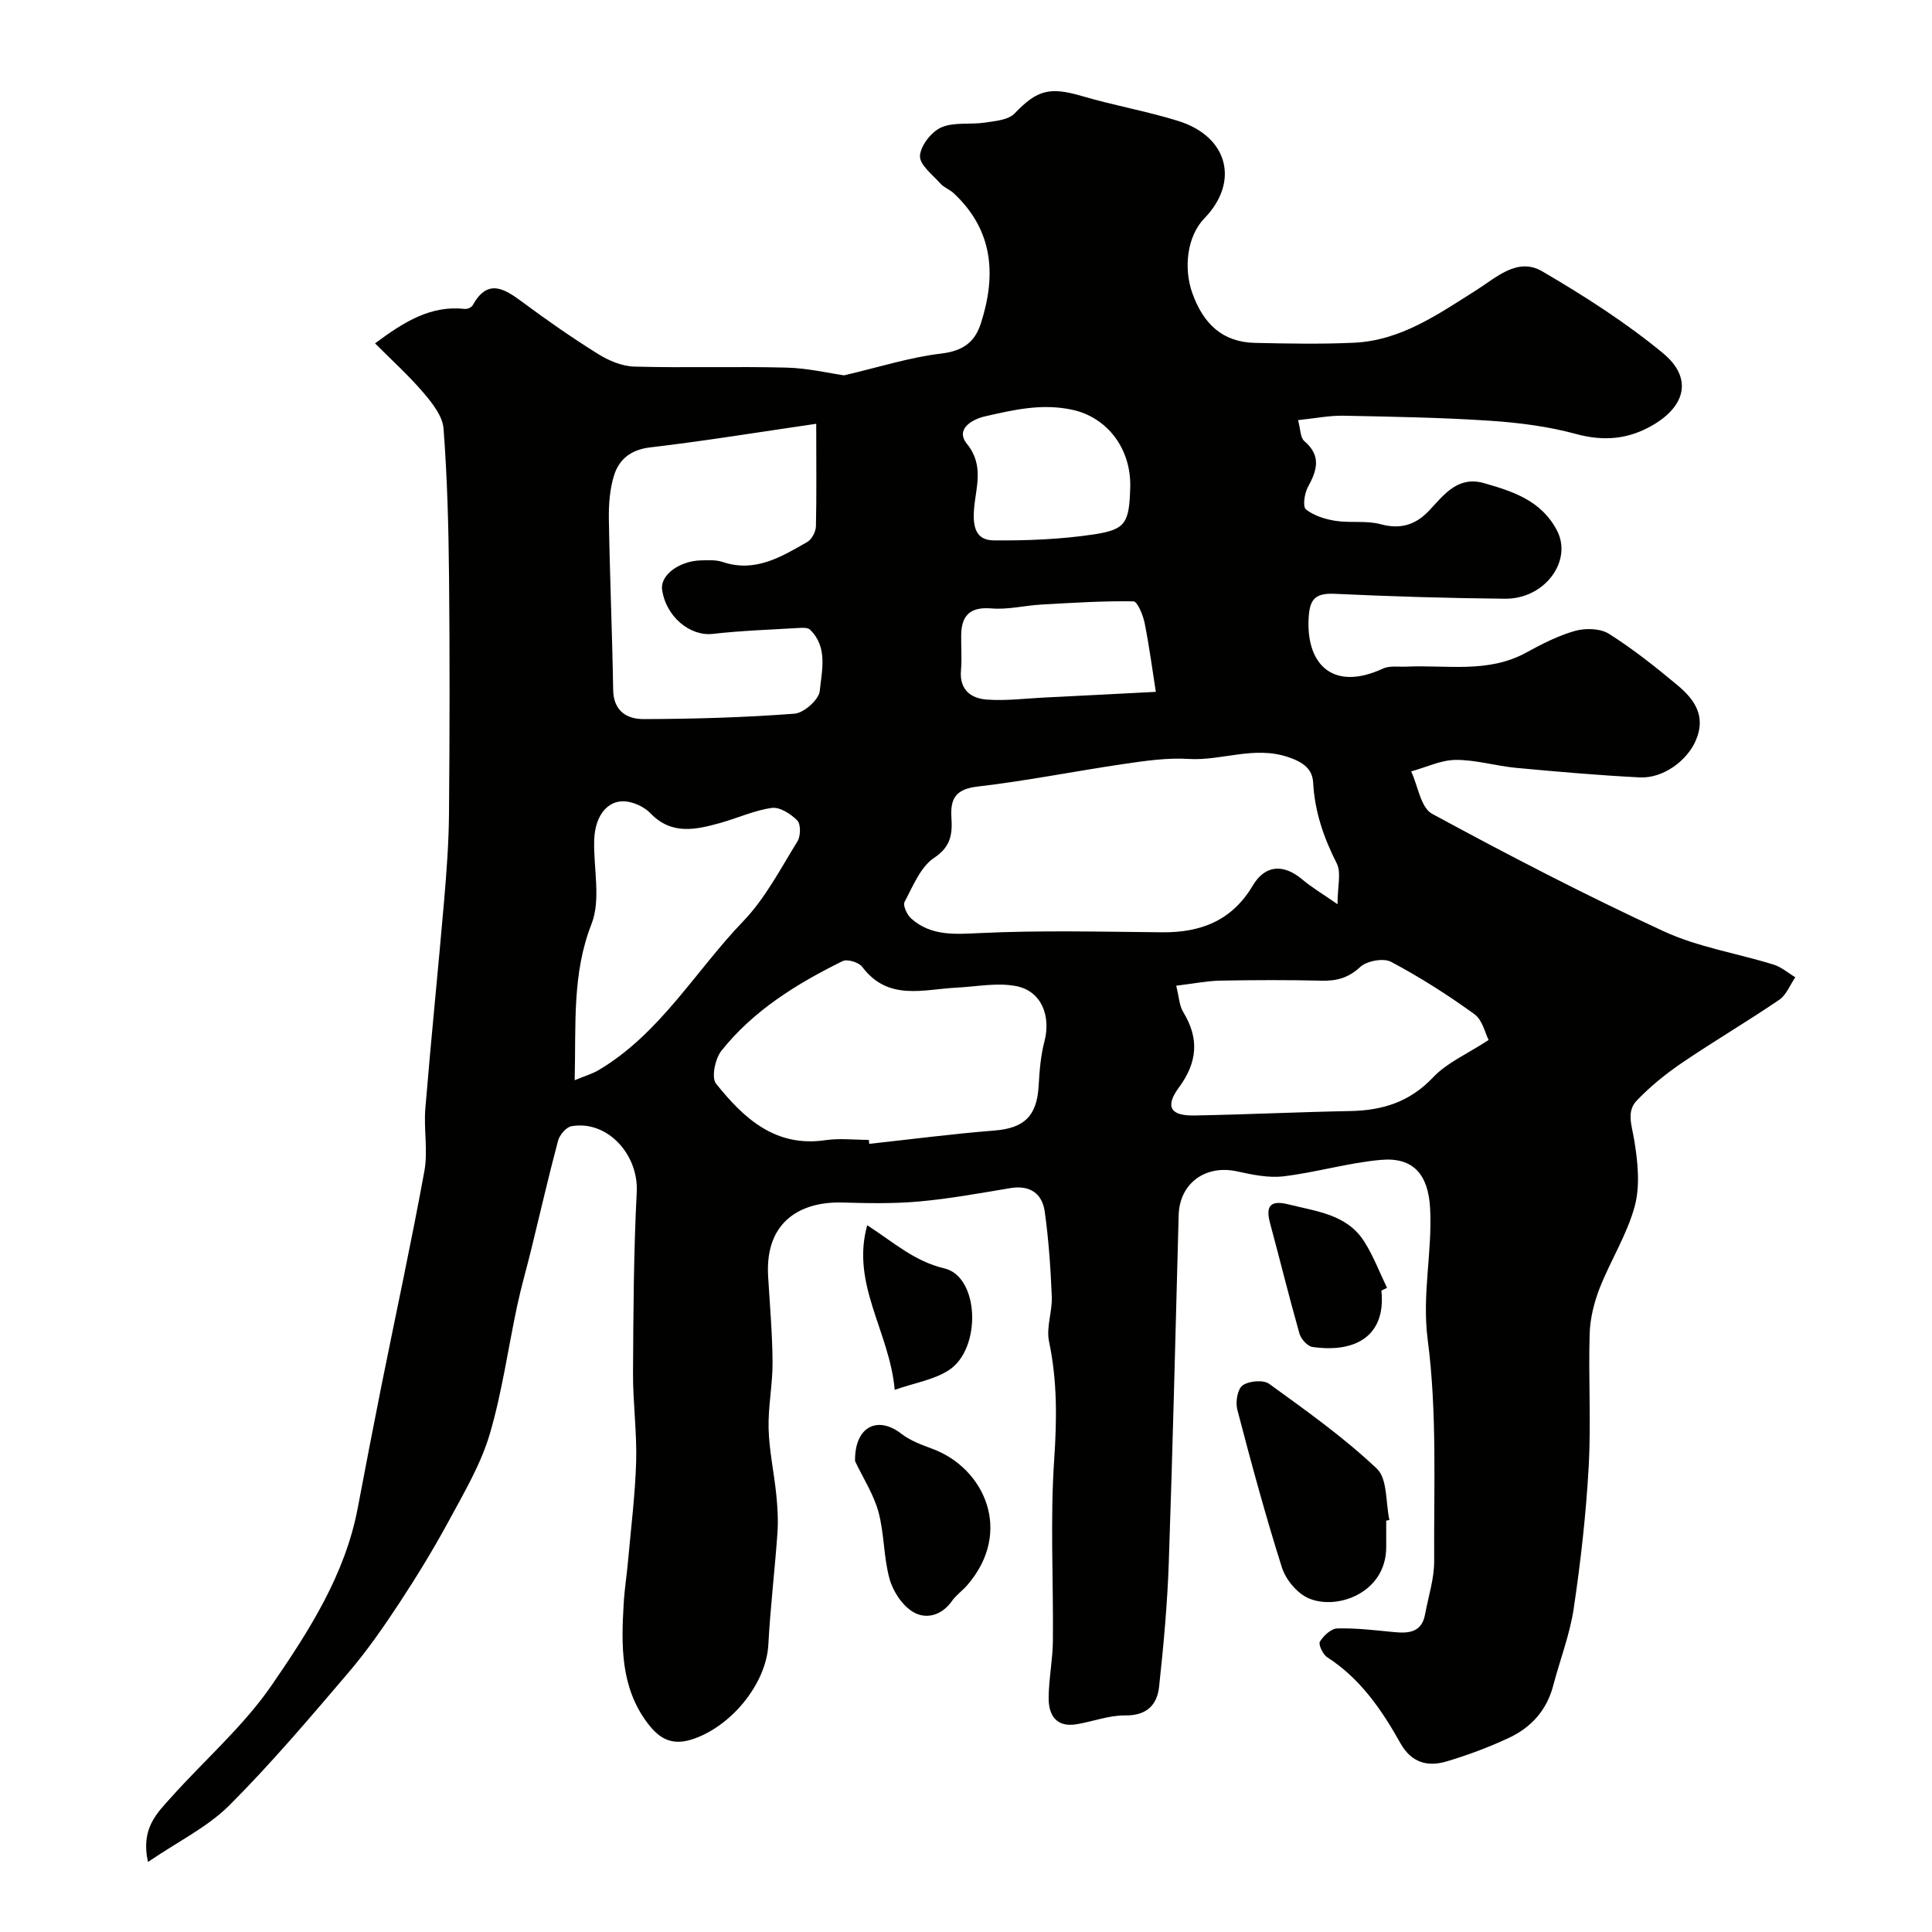 <svg enable-background="new 0 0 400 400" viewBox="0 0 400 400" xmlns="http://www.w3.org/2000/svg"><g fill="#010100"><path d="m30.64 385.5c-1.54-6.93 1.86-10.1 4.75-13.33 6.94-7.76 14.98-14.73 20.83-23.22 7.71-11.21 15.21-22.86 17.84-36.7 1.6-8.42 3.21-16.84 4.89-25.24 2.98-14.84 6.19-29.64 8.91-44.53.77-4.2-.15-8.67.2-12.97 1.17-14.24 2.63-28.46 3.86-42.7.52-6.09.99-12.2 1.04-18.3.14-16.33.17-32.66.01-48.99-.1-10.27-.36-20.55-1.14-30.79-.2-2.58-2.32-5.27-4.15-7.41-3.09-3.62-6.66-6.83-10.03-10.23 6.01-4.46 11.52-7.92 18.6-7.13.51.06 1.37-.32 1.6-.74 3.11-5.61 6.5-3.51 10.29-.7 5.1 3.79 10.33 7.43 15.72 10.79 2.2 1.37 4.94 2.52 7.47 2.59 10.49.29 21-.06 31.49.21 4.45.11 8.88 1.17 11.94 1.6 7.3-1.71 13.6-3.73 20.05-4.5 4.44-.53 6.97-2.24 8.27-6.26 3.24-10.06 2.55-19.31-5.64-26.96-.82-.76-2-1.16-2.73-1.98-1.62-1.83-4.32-3.88-4.24-5.72.1-2.1 2.35-5 4.39-5.9 2.64-1.17 6.03-.55 9.06-1.01 2.13-.32 4.84-.53 6.15-1.9 4.65-4.85 7.24-5.57 14.02-3.57 6.54 1.93 13.3 3.1 19.81 5.12 10.37 3.21 12.79 12.62 5.45 20.18-3.56 3.67-4.38 10.31-2.44 15.62 2.25 6.17 6.15 10.01 12.9 10.16 6.83.15 13.68.28 20.49-.03 9.72-.44 17.39-5.87 25.29-10.84 4.08-2.56 8.56-6.96 13.7-3.95 8.68 5.07 17.25 10.55 24.99 16.93 6.14 5.06 4.8 10.87-2.02 14.88-5.06 2.97-10.17 3.45-15.96 1.87-5.77-1.57-11.84-2.34-17.82-2.74-10.09-.67-20.22-.84-30.33-1.04-2.89-.06-5.8.54-9.4.91.51 1.85.45 3.63 1.3 4.35 3.57 3.05 2.63 6.05.74 9.5-.72 1.31-1.11 4.06-.42 4.62 1.63 1.31 3.95 2.04 6.09 2.38 3.09.49 6.4-.1 9.37.7 4.24 1.15 7.37.09 10.2-2.97 3.03-3.27 5.88-7.07 11.27-5.52 6.01 1.72 11.85 3.63 15.06 9.8 3.26 6.27-2.51 14.2-10.77 14.12-11.77-.11-23.54-.47-35.3-1.02-4.3-.2-5.22 1.42-5.37 5.45-.35 9.46 5.32 14.7 15.39 10.04 1.4-.65 3.25-.34 4.89-.41 8.32-.39 16.87 1.43 24.77-2.9 3.25-1.78 6.63-3.52 10.16-4.51 2.15-.6 5.21-.51 7 .62 4.96 3.13 9.6 6.83 14.12 10.59 3.52 2.93 6.06 6.39 3.84 11.51-1.78 4.11-6.69 7.87-11.62 7.62-8.53-.43-17.04-1.18-25.55-1.97-4.2-.39-8.36-1.68-12.53-1.65-3.08.03-6.15 1.54-9.22 2.38 1.4 3 1.98 7.5 4.32 8.77 15.75 8.55 31.69 16.81 47.95 24.33 7.12 3.29 15.18 4.55 22.76 6.9 1.62.5 3 1.73 4.5 2.62-1.09 1.59-1.85 3.66-3.33 4.67-6.6 4.49-13.49 8.54-20.09 13.02-3.37 2.29-6.61 4.91-9.42 7.85-2.17 2.27-1 5.19-.52 8.12.74 4.49 1.27 9.44.12 13.72-1.59 5.9-5.03 11.27-7.28 17.02-1.16 2.98-1.97 6.28-2.06 9.45-.27 9.16.31 18.35-.2 27.49-.55 9.82-1.65 19.63-3.1 29.36-.8 5.4-2.85 10.62-4.24 15.94-1.34 5.14-4.6 8.71-9.24 10.87-4.11 1.91-8.41 3.52-12.75 4.82-3.95 1.19-7.33.36-9.63-3.72-3.87-6.91-8.3-13.4-15.18-17.83-.89-.57-1.86-2.63-1.51-3.22.75-1.24 2.33-2.71 3.61-2.74 3.92-.1 7.85.38 11.77.76 3.08.3 5.72.04 6.4-3.7.67-3.67 1.9-7.35 1.88-11.02-.09-15.3.63-30.75-1.34-45.83-1.22-9.35.98-18.13.5-27.19-.37-6.9-3.4-10.64-10.18-10.03-6.76.6-13.38 2.59-20.13 3.4-3.13.38-6.47-.32-9.61-1.01-6.58-1.46-11.96 2.44-12.14 9.05-.65 24.02-1.22 48.05-2.05 72.07-.3 8.53-1.08 17.06-2 25.55-.41 3.79-2.55 6.02-7.03 5.96-3.34-.04-6.69 1.27-10.06 1.83-4.2.69-5.8-1.88-5.78-5.44.02-3.93.84-7.86.88-11.8.12-12.53-.58-25.11.27-37.58.56-8.29.65-16.29-1.07-24.43-.62-2.93.7-6.2.57-9.3-.24-5.87-.64-11.77-1.46-17.59-.53-3.78-3.09-5.54-7.14-4.86-6.25 1.04-12.51 2.19-18.81 2.76-5.29.48-10.65.37-15.97.22-8.09-.23-16.03 3.49-15.35 15.25.35 5.93.88 11.86.92 17.79.03 4.6-.94 9.2-.82 13.79.12 4.56 1.13 9.08 1.59 13.64.26 2.63.43 5.31.24 7.95-.54 7.7-1.47 15.37-1.88 23.07-.43 8.28-7.93 17.27-16.04 19.73-4.38 1.33-6.88-.65-9.02-3.5-5.56-7.4-5.41-16.07-4.89-24.73.17-2.93.64-5.85.9-8.78.61-6.87 1.48-13.74 1.68-20.62.17-6.07-.68-12.16-.65-18.24.07-12.52.13-25.06.77-37.56.39-7.73-6.09-14.89-13.51-13.59-1.1.19-2.46 1.8-2.78 3-1.97 7.38-3.67 14.84-5.49 22.26-.96 3.94-2.1 7.84-2.95 11.8-1.91 8.91-3.14 18-5.71 26.71-1.81 6.12-5.16 11.83-8.23 17.51-3.17 5.87-6.65 11.6-10.31 17.18-3.31 5.04-6.77 10.04-10.68 14.63-8.03 9.41-16.04 18.88-24.78 27.61-4.52 4.46-10.55 7.4-16.75 11.63zm246.28-198.29c0-3.72.81-6.54-.16-8.45-2.71-5.34-4.56-10.71-4.89-16.75-.15-2.73-1.94-4.18-5.16-5.26-7.12-2.4-13.76.81-20.64.38-4.38-.27-8.87.38-13.25 1.02-10.16 1.49-20.24 3.52-30.43 4.7-4.49.52-5.66 2.46-5.41 6.39.21 3.33-.03 6.01-3.57 8.36-2.84 1.89-4.39 5.87-6.13 9.13-.39.73.51 2.68 1.37 3.44 4.08 3.61 8.85 3.27 14.07 3.02 12.61-.61 25.27-.28 37.91-.17 8.02.07 14.43-2.41 18.74-9.67 2.6-4.37 6.43-4.51 10.3-1.23 1.93 1.63 4.13 2.92 7.25 5.09zm-107.93-99.47c-12.08 1.76-23.21 3.58-34.39 4.89-3.96.47-6.38 2.42-7.44 5.71-.93 2.9-1.15 6.14-1.1 9.22.19 11.77.7 23.53.89 35.29.07 4.4 2.89 6.04 6.29 6.03 10.42-.03 20.87-.33 31.26-1.12 1.94-.15 5.04-2.9 5.22-4.69.41-4.23 1.75-9.05-2.02-12.71-.47-.46-1.6-.39-2.41-.34-5.91.35-11.84.55-17.72 1.22-4.72.54-9.74-3.6-10.49-9.2-.4-2.95 3.55-5.93 8.1-6.02 1.48-.03 3.07-.13 4.43.33 6.74 2.27 12.13-1.06 17.53-4.14.93-.53 1.76-2.12 1.79-3.24.15-6.46.06-12.92.06-21.23zm10.89 148.26c.03.27.06.55.09.82 8.65-.94 17.28-2.07 25.95-2.76 6.1-.48 8.76-2.97 9.12-9.23.17-3.09.42-6.24 1.2-9.22 1.37-5.23-.59-10.38-5.77-11.43-3.96-.8-8.26.09-12.41.3-6.89.34-14.19 2.85-19.54-4.3-.7-.94-3.1-1.67-4.07-1.19-9.47 4.67-18.43 10.19-25.09 18.56-1.3 1.63-2.11 5.56-1.12 6.8 5.71 7.13 12.24 13.25 22.66 11.71 2.93-.43 5.98-.06 8.98-.06zm63.64-31.92c.6 2.38.64 4.13 1.44 5.43 3.35 5.48 2.98 10.39-.87 15.63-2.95 4.01-1.76 5.91 3.23 5.81 10.75-.2 21.5-.72 32.26-.92 6.66-.13 12.29-1.87 17.11-6.96 2.88-3.05 7.08-4.85 11.51-7.75-.71-1.37-1.26-4.14-2.94-5.35-5.5-3.98-11.27-7.66-17.27-10.84-1.57-.83-5.01-.19-6.38 1.08-2.45 2.27-4.87 2.91-8.01 2.83-7.01-.17-14.03-.14-21.05-.01-2.73.07-5.45.62-9.03 1.05zm-124.54 19.57c2.19-.91 3.7-1.34 5-2.12 12.72-7.57 19.99-20.5 29.91-30.81 4.56-4.74 7.71-10.87 11.22-16.53.67-1.09.71-3.55-.04-4.32-1.33-1.36-3.61-2.82-5.27-2.6-3.63.5-7.1 2.12-10.67 3.11-5.06 1.41-10.08 2.55-14.44-1.98-1.06-1.11-2.68-1.94-4.19-2.31-4.19-1.04-7.32 2.29-7.48 7.9-.16 5.81 1.43 12.24-.55 17.3-4.04 10.31-3.2 20.64-3.49 32.36zm115.02-122.68c.25-8.21-4.89-14.53-11.81-16.09-6.4-1.44-12.33-.03-18.32 1.34-2.56.59-6.16 2.61-3.68 5.67 3.64 4.49 1.83 9.04 1.48 13.45-.3 3.7.33 6.5 4.04 6.54 6.92.07 13.93-.22 20.77-1.24 6.65-1 7.3-2.43 7.52-9.67zm5.3 42.27c-.66-4.2-1.32-9.24-2.31-14.22-.33-1.66-1.5-4.5-2.32-4.52-6.36-.1-12.72.31-19.08.67-3.43.19-6.88 1.08-10.25.8-4.06-.34-6.23 1.05-6.33 5.33-.06 2.49.17 4.99-.05 7.46-.36 4.03 2.04 5.84 5.35 6.08 3.91.29 7.88-.22 11.83-.42 7.19-.35 14.38-.73 23.16-1.18z"/><path d="m287 314.84v5.49c-.01 9.57-10.42 13.2-16.23 10.5-2.31-1.07-4.59-3.84-5.37-6.32-3.42-10.79-6.38-21.74-9.24-32.7-.4-1.54.06-4.25 1.12-4.99 1.32-.92 4.27-1.19 5.49-.31 7.66 5.55 15.44 11.08 22.29 17.56 2.23 2.1 1.81 7.01 2.6 10.63-.23.05-.45.09-.66.14z"/><path d="m177.03 302.51c-.12-7.11 4.62-9.51 9.58-5.67 1.86 1.45 4.25 2.31 6.5 3.15 10.64 3.96 16.79 17.14 7.09 28.27-.98 1.12-2.27 2.01-3.11 3.21-2.13 3.03-5.37 3.87-8.06 2.26-2.22-1.33-4.13-4.23-4.85-6.81-1.26-4.5-1.08-9.4-2.31-13.91-1.01-3.66-3.19-7.01-4.84-10.5z"/><path d="m286 267.21c.99 9.3-5.28 12.97-14.28 11.66-1.03-.15-2.36-1.64-2.68-2.76-2.16-7.6-4.04-15.28-6.1-22.91-1.01-3.74.3-4.74 3.89-3.83 5.76 1.45 12.02 2.04 15.6 7.65 1.91 2.99 3.18 6.39 4.74 9.61-.39.19-.78.39-1.17.58z"/><path d="m185.24 287.75c-1.07-12.09-9.11-21.84-5.69-34.08 5.71 3.72 9.82 7.48 15.98 8.94 7.27 1.72 7.74 16.71.87 21.1-3.07 1.97-7 2.59-11.16 4.04z"/></g></svg>